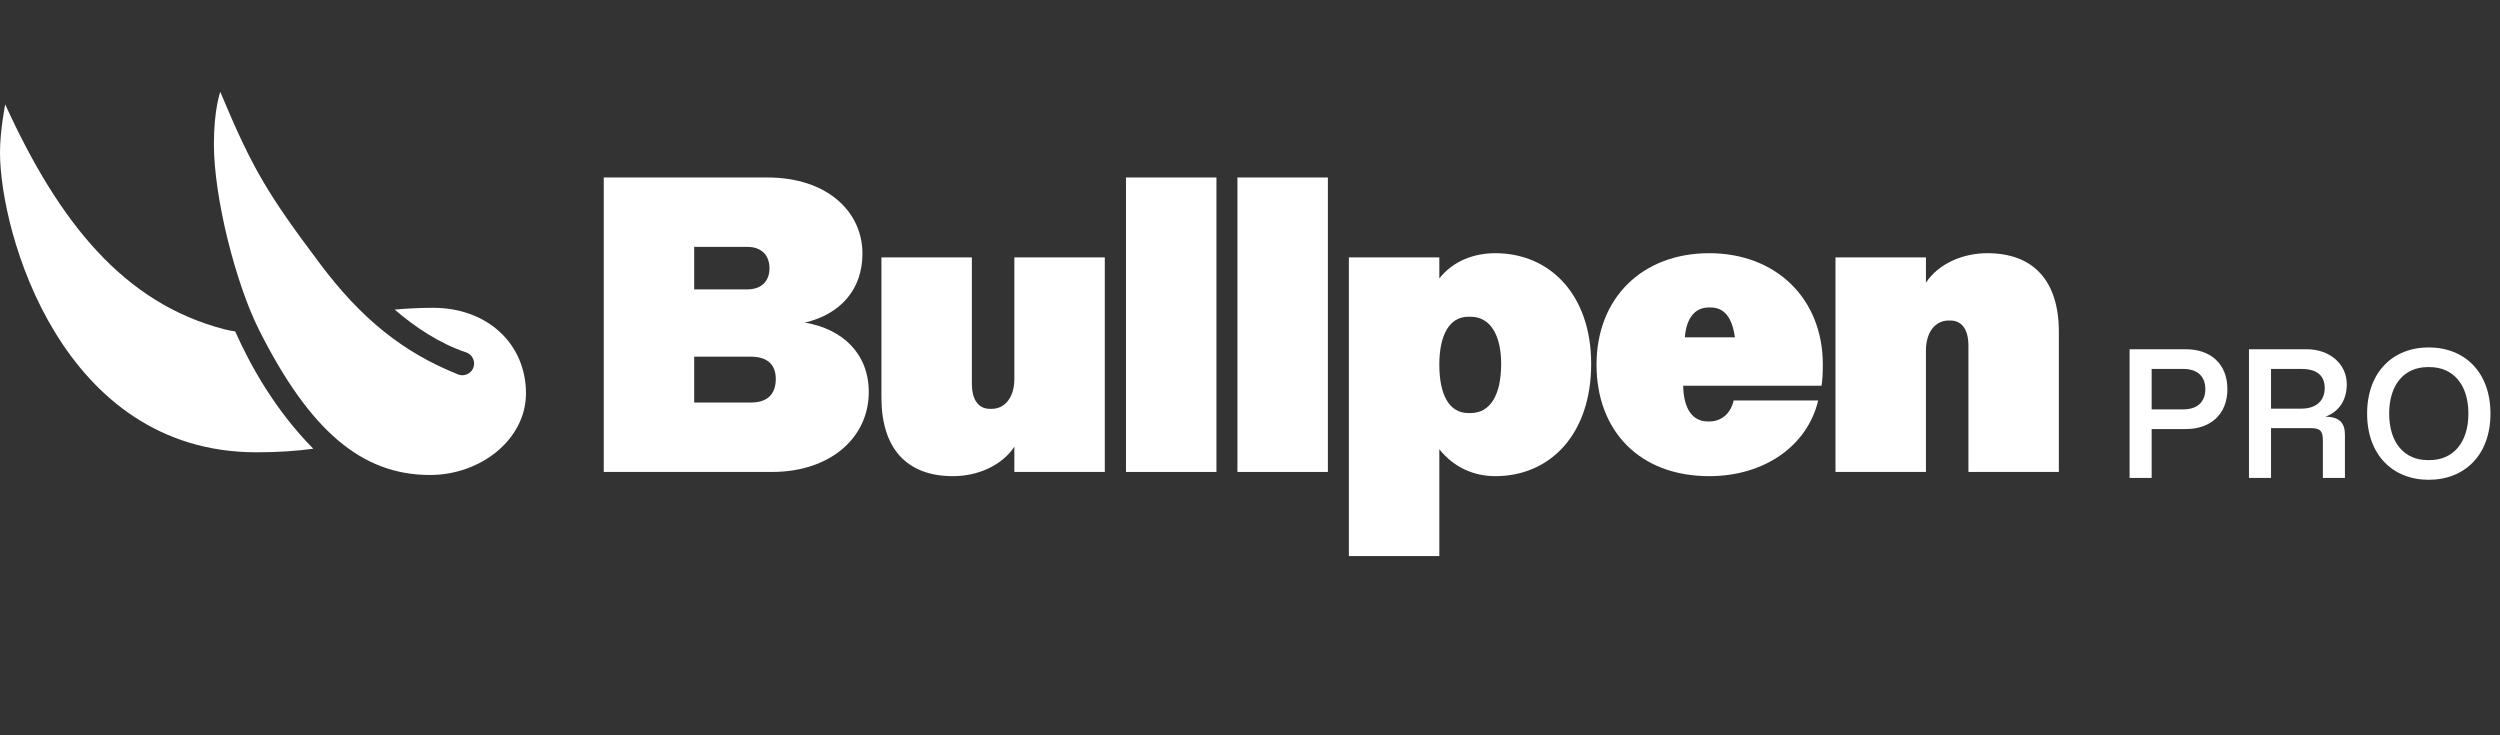 <svg xmlns="http://www.w3.org/2000/svg" width="136" height="40" viewBox="0 0 136 40" fill="none"><rect x="0" y="0" width="136" height="40" fill="#333333" stroke="none"/><path d="M99.851 25.674V14.003H104.771V15.376C105.458 14.346 106.762 13.774 108.112 13.774C110.629 13.774 112.002 15.285 112.002 18.054V25.674H107.082V18.809C107.082 17.848 106.67 17.436 106.098 17.436H106.007C105.275 17.436 104.771 18.076 104.771 19.06V25.674H99.851Z" fill="white"/><path d="M92.983 25.903C89.185 25.903 86.851 23.431 86.851 19.838C86.851 16.223 89.322 13.774 92.983 13.774C96.599 13.774 99.162 16.223 99.162 19.838C99.162 20.319 99.139 20.662 99.093 20.983H91.565C91.588 22.241 92.068 22.928 92.915 22.928H92.983C93.624 22.928 94.15 22.516 94.311 21.784H98.91C98.315 24.278 95.958 25.903 92.983 25.903ZM94.379 18.351C94.219 17.207 93.761 16.726 93.052 16.726H92.96C92.274 16.726 91.748 17.207 91.656 18.351H94.379Z" fill="white"/><path d="M73.379 30.251V14.003H78.299V15.147C79.055 14.186 80.199 13.774 81.343 13.774C84.341 13.774 86.56 16.063 86.56 19.793C86.56 23.614 84.341 25.903 81.343 25.903C80.199 25.903 79.1 25.445 78.299 24.438V30.251H73.379ZM79.993 22.47C81.091 22.47 81.663 21.463 81.663 19.793C81.663 18.259 81.091 17.23 79.993 17.23H79.878C78.826 17.23 78.299 18.259 78.299 19.838C78.299 21.463 78.826 22.47 79.878 22.47H79.993Z" fill="white"/><path d="M67.317 25.674V9.655H72.237V25.674H67.317Z" fill="white"/><path d="M61.254 25.674V9.655H66.174V25.674H61.254Z" fill="white"/><path d="M51.84 25.903C49.323 25.903 47.95 24.392 47.95 21.623V14.003H52.87V20.868C52.87 21.829 53.282 22.241 53.854 22.241H53.945C54.678 22.241 55.181 21.601 55.181 20.617V14.003H60.101V25.674H55.181V24.301C54.495 25.331 53.19 25.903 51.84 25.903Z" fill="white"/><path d="M32.844 25.674V9.655H41.745C44.995 9.655 46.917 11.509 46.917 13.797C46.917 15.742 45.727 17.093 43.782 17.55C45.842 17.893 47.261 19.244 47.261 21.326C47.261 23.82 45.155 25.674 41.997 25.674H32.844ZM40.853 21.898C41.723 21.898 42.203 21.463 42.203 20.617C42.203 19.816 41.723 19.404 40.853 19.404H37.764V21.898H40.853ZM40.67 15.742C41.402 15.742 41.86 15.308 41.86 14.598C41.86 13.866 41.402 13.431 40.67 13.431H37.764V15.742H40.67Z" fill="white"/><g clip-path="url(#clip0_4940_152985)"><path d="M12.794 18.029C13.62 19.885 14.978 22.325 17.043 24.41C16.151 24.532 15.127 24.605 13.95 24.605C3.334 24.605 0 12.647 0 8.292C0 7.095 0.283 5.679 0.283 5.679C3.247 12.184 6.779 16.498 12.193 17.91C12.39 17.962 12.589 18.001 12.794 18.029Z" fill="white"/><path d="M28.613 21.399C28.613 23.895 26.16 25.839 23.395 25.839C19.667 25.839 16.847 23.42 14.092 17.947C12.82 15.42 11.636 10.746 11.636 7.846C11.636 5.931 11.984 5 11.984 5C13.755 9.242 14.597 10.599 17.417 14.358C19.646 17.328 21.922 19.179 24.953 20.381C25.02 20.407 25.087 20.413 25.154 20.413C25.422 20.413 25.672 20.243 25.76 19.975C25.871 19.64 25.688 19.279 25.354 19.168C23.911 18.69 22.581 17.794 21.47 16.842C22.126 16.781 22.863 16.745 23.567 16.745C26.505 16.745 28.613 18.697 28.613 21.399Z" fill="white"/></g><path d="M115.85 26V19H118.92C120.25 19 121.17 19.79 121.17 21.17C121.17 22.54 120.25 23.34 118.92 23.34H117.05V26H115.85ZM118.77 22.27C119.55 22.27 119.97 21.85 119.97 21.17C119.97 20.48 119.55 20.07 118.77 20.07H117.05V22.27H118.77ZM122.344 26V19H125.494C126.734 19 127.664 19.8 127.664 20.9C127.664 21.79 127.224 22.41 126.494 22.67C127.264 22.67 127.564 23 127.564 23.66V26H126.364V23.96C126.364 23.44 126.214 23.29 125.694 23.29H123.544V26H122.344ZM125.194 22.23C126.024 22.23 126.464 21.78 126.464 21.11C126.464 20.42 126.024 20.07 125.194 20.07H123.544V22.23H125.194ZM132.121 26.1C130.171 26.1 128.771 24.75 128.771 22.5C128.771 20.25 130.171 18.9 132.121 18.9C134.081 18.9 135.481 20.25 135.481 22.5C135.481 24.75 134.081 26.1 132.121 26.1ZM132.171 25.03C133.441 25.03 134.281 24.09 134.281 22.5C134.281 20.91 133.441 19.97 132.171 19.97H132.071C130.801 19.97 129.971 20.91 129.971 22.5C129.971 24.09 130.801 25.03 132.071 25.03H132.171Z" fill="white"/><defs><clipPath id="clip0_4940_152985"><rect width="28.613" height="20.839" fill="white" transform="translate(0 5)"/></clipPath></defs></svg>